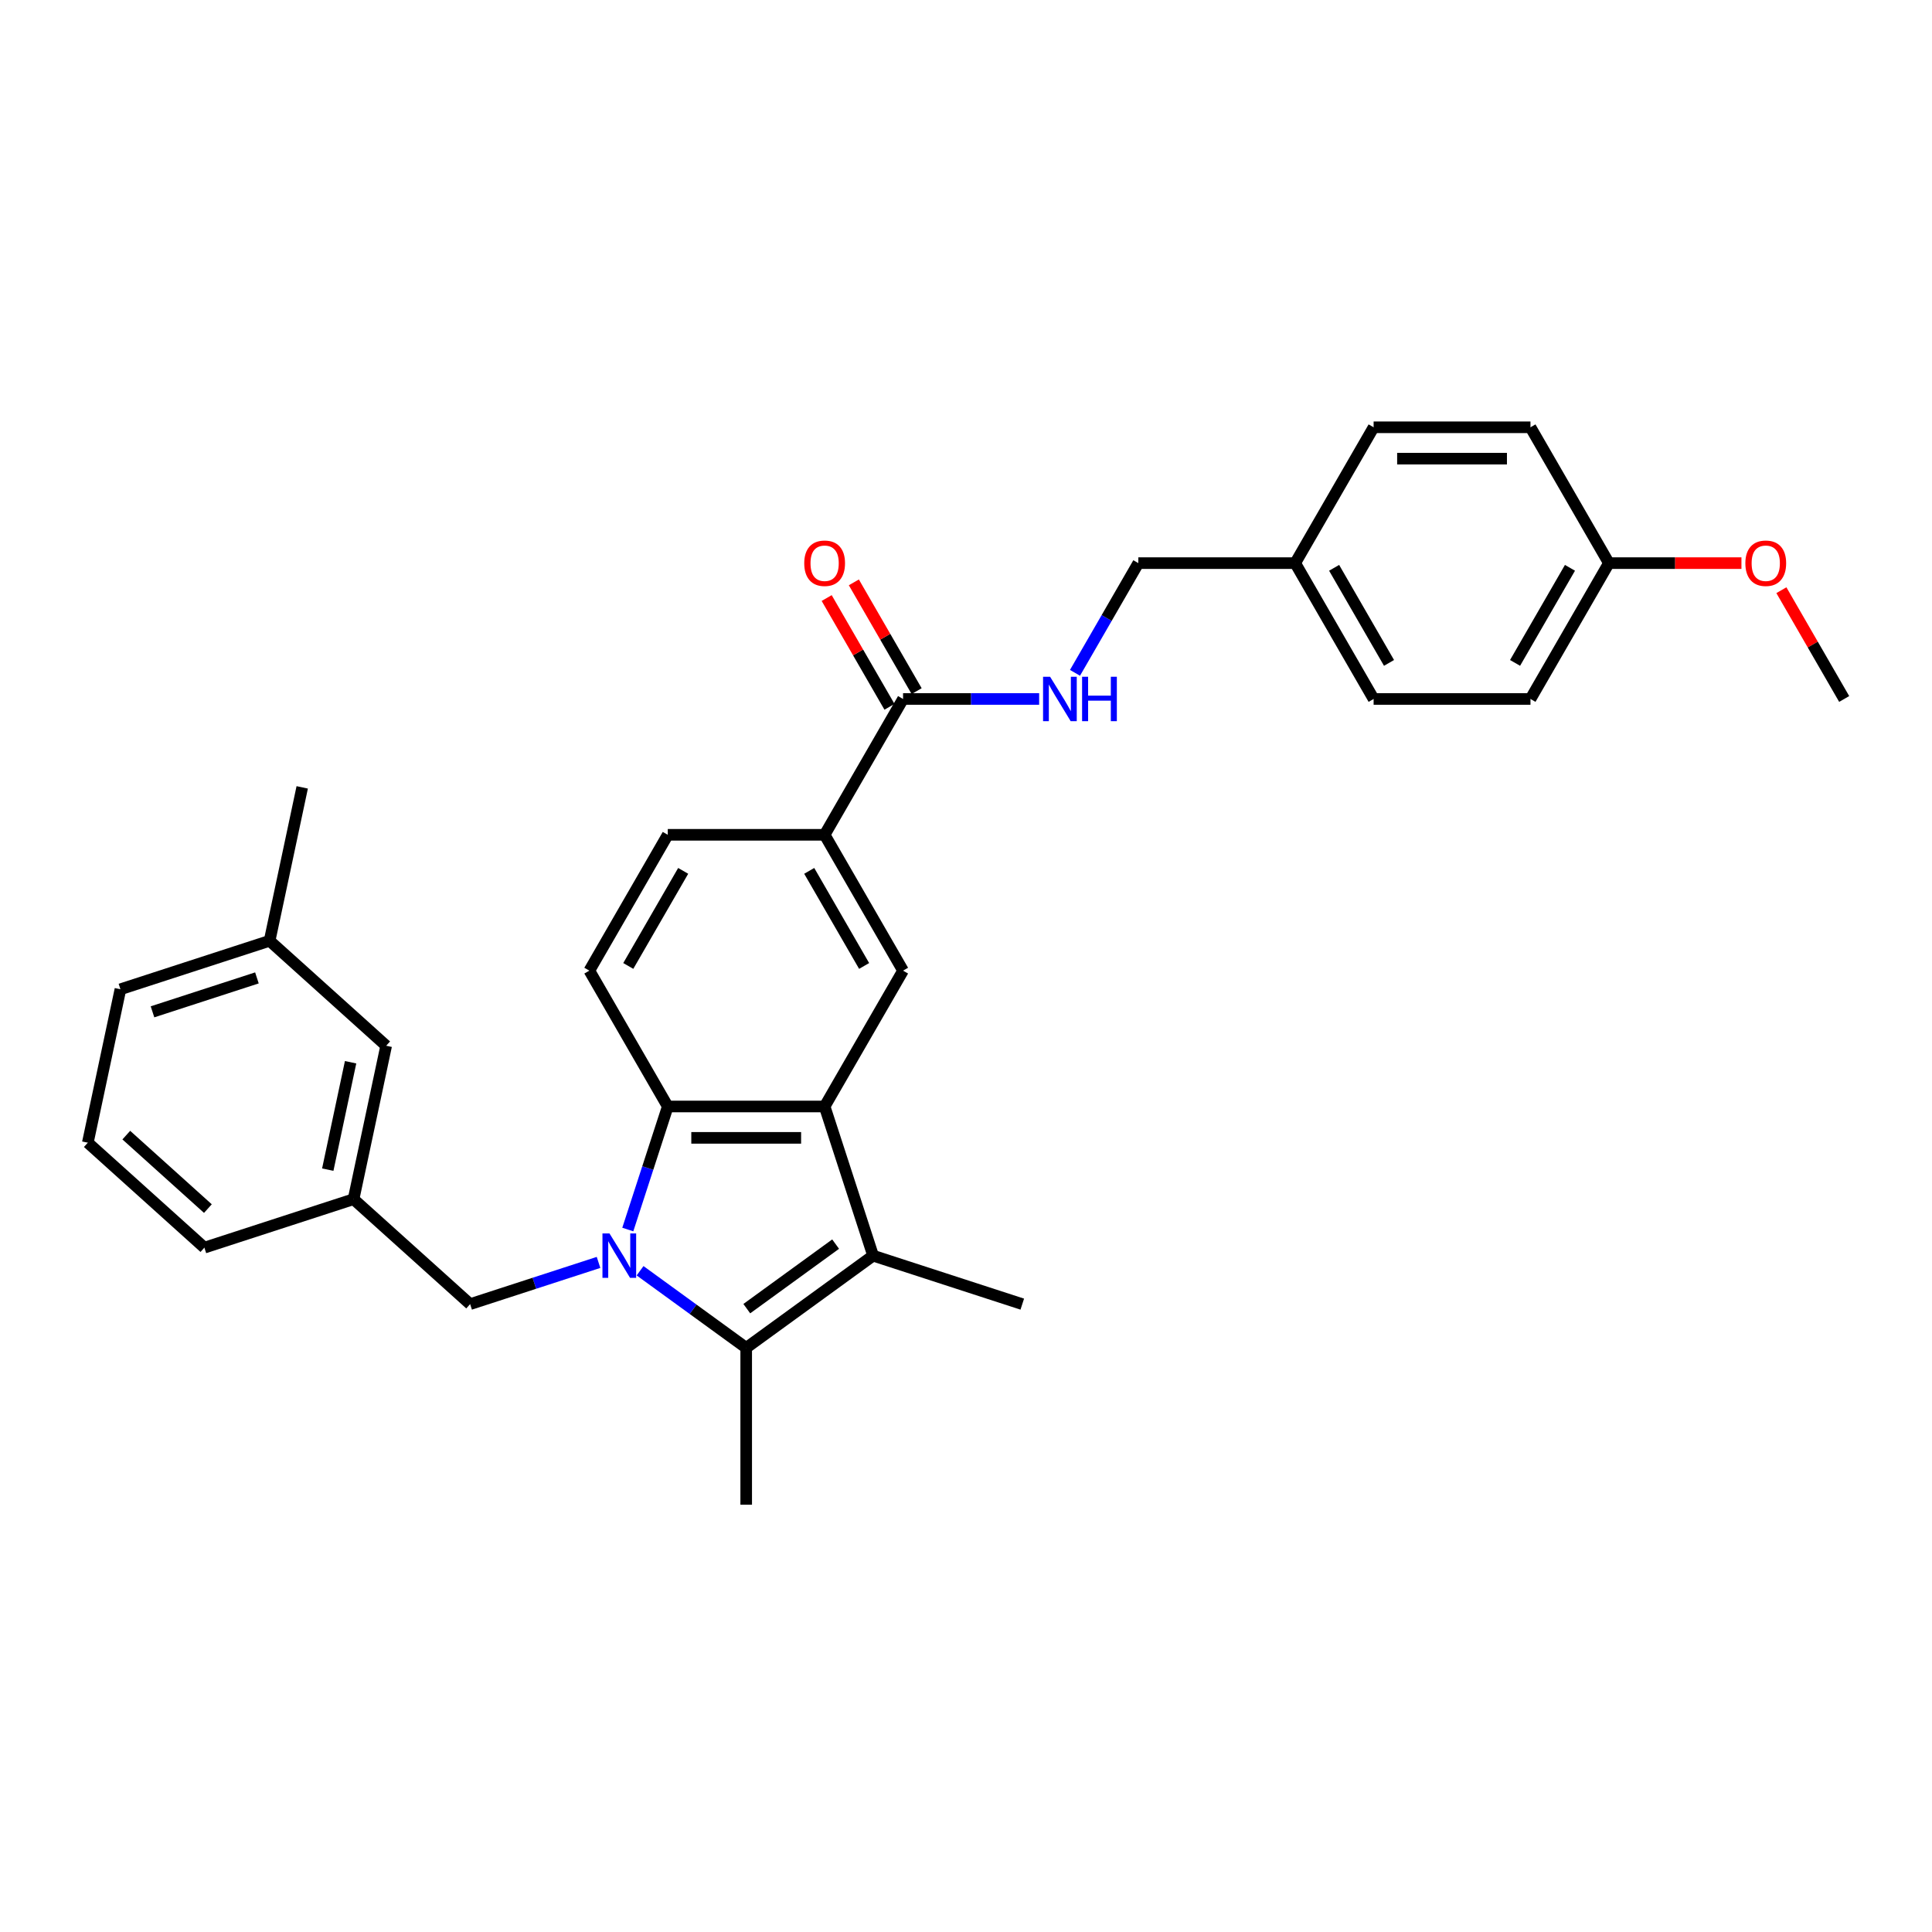<?xml version='1.0' encoding='iso-8859-1'?>
<svg version='1.1' baseProfile='full'
              xmlns='http://www.w3.org/2000/svg'
                      xmlns:rdkit='http://www.rdkit.org/xml'
                      xmlns:xlink='http://www.w3.org/1999/xlink'
                  xml:space='preserve'
width='1000px' height='1000px' viewBox='0 0 1000 1000'>
<!-- END OF HEADER -->
<rect style='opacity:1.0;fill:#FFFFFF;stroke:none' width='1000' height='1000' x='0' y='0'> </rect>
<path class='bond-0' d='M 331.3,657.739 L 358.766,677.694' style='fill:none;fill-rule:evenodd;stroke:#0000FF;stroke-width:6px;stroke-linecap:butt;stroke-linejoin:miter;stroke-opacity:1' />
<path class='bond-0' d='M 358.766,677.694 L 386.233,697.65' style='fill:none;fill-rule:evenodd;stroke:#000000;stroke-width:6px;stroke-linecap:butt;stroke-linejoin:miter;stroke-opacity:1' />
<path class='bond-3' d='M 324.945,636.403 L 335.292,604.559' style='fill:none;fill-rule:evenodd;stroke:#0000FF;stroke-width:6px;stroke-linecap:butt;stroke-linejoin:miter;stroke-opacity:1' />
<path class='bond-3' d='M 335.292,604.559 L 345.639,572.715' style='fill:none;fill-rule:evenodd;stroke:#000000;stroke-width:6px;stroke-linecap:butt;stroke-linejoin:miter;stroke-opacity:1' />
<path class='bond-7' d='M 309.801,653.422 L 276.569,664.219' style='fill:none;fill-rule:evenodd;stroke:#0000FF;stroke-width:6px;stroke-linecap:butt;stroke-linejoin:miter;stroke-opacity:1' />
<path class='bond-7' d='M 276.569,664.219 L 243.337,675.017' style='fill:none;fill-rule:evenodd;stroke:#000000;stroke-width:6px;stroke-linecap:butt;stroke-linejoin:miter;stroke-opacity:1' />
<path class='bond-2' d='M 386.233,697.65 L 451.915,649.929' style='fill:none;fill-rule:evenodd;stroke:#000000;stroke-width:6px;stroke-linecap:butt;stroke-linejoin:miter;stroke-opacity:1' />
<path class='bond-2' d='M 386.541,677.355 L 432.518,643.951' style='fill:none;fill-rule:evenodd;stroke:#000000;stroke-width:6px;stroke-linecap:butt;stroke-linejoin:miter;stroke-opacity:1' />
<path class='bond-15' d='M 386.233,697.65 L 386.233,778.837' style='fill:none;fill-rule:evenodd;stroke:#000000;stroke-width:6px;stroke-linecap:butt;stroke-linejoin:miter;stroke-opacity:1' />
<path class='bond-1' d='M 426.826,572.715 L 345.639,572.715' style='fill:none;fill-rule:evenodd;stroke:#000000;stroke-width:6px;stroke-linecap:butt;stroke-linejoin:miter;stroke-opacity:1' />
<path class='bond-1' d='M 414.648,588.953 L 357.817,588.953' style='fill:none;fill-rule:evenodd;stroke:#000000;stroke-width:6px;stroke-linecap:butt;stroke-linejoin:miter;stroke-opacity:1' />
<path class='bond-4' d='M 426.826,572.715 L 467.42,502.405' style='fill:none;fill-rule:evenodd;stroke:#000000;stroke-width:6px;stroke-linecap:butt;stroke-linejoin:miter;stroke-opacity:1' />
<path class='bond-30' d='M 426.826,572.715 L 451.915,649.929' style='fill:none;fill-rule:evenodd;stroke:#000000;stroke-width:6px;stroke-linecap:butt;stroke-linejoin:miter;stroke-opacity:1' />
<path class='bond-16' d='M 451.915,649.929 L 529.129,675.017' style='fill:none;fill-rule:evenodd;stroke:#000000;stroke-width:6px;stroke-linecap:butt;stroke-linejoin:miter;stroke-opacity:1' />
<path class='bond-8' d='M 345.639,572.715 L 305.045,502.405' style='fill:none;fill-rule:evenodd;stroke:#000000;stroke-width:6px;stroke-linecap:butt;stroke-linejoin:miter;stroke-opacity:1' />
<path class='bond-31' d='M 467.42,502.405 L 426.826,432.094' style='fill:none;fill-rule:evenodd;stroke:#000000;stroke-width:6px;stroke-linecap:butt;stroke-linejoin:miter;stroke-opacity:1' />
<path class='bond-31' d='M 447.269,499.977 L 418.853,450.759' style='fill:none;fill-rule:evenodd;stroke:#000000;stroke-width:6px;stroke-linecap:butt;stroke-linejoin:miter;stroke-opacity:1' />
<path class='bond-5' d='M 467.42,361.784 L 426.826,432.094' style='fill:none;fill-rule:evenodd;stroke:#000000;stroke-width:6px;stroke-linecap:butt;stroke-linejoin:miter;stroke-opacity:1' />
<path class='bond-9' d='M 467.42,361.784 L 502.639,361.784' style='fill:none;fill-rule:evenodd;stroke:#000000;stroke-width:6px;stroke-linecap:butt;stroke-linejoin:miter;stroke-opacity:1' />
<path class='bond-9' d='M 502.639,361.784 L 537.859,361.784' style='fill:none;fill-rule:evenodd;stroke:#0000FF;stroke-width:6px;stroke-linecap:butt;stroke-linejoin:miter;stroke-opacity:1' />
<path class='bond-11' d='M 474.451,357.724 L 458.2,329.575' style='fill:none;fill-rule:evenodd;stroke:#000000;stroke-width:6px;stroke-linecap:butt;stroke-linejoin:miter;stroke-opacity:1' />
<path class='bond-11' d='M 458.2,329.575 L 441.948,301.427' style='fill:none;fill-rule:evenodd;stroke:#FF0000;stroke-width:6px;stroke-linecap:butt;stroke-linejoin:miter;stroke-opacity:1' />
<path class='bond-11' d='M 460.389,365.843 L 444.138,337.694' style='fill:none;fill-rule:evenodd;stroke:#000000;stroke-width:6px;stroke-linecap:butt;stroke-linejoin:miter;stroke-opacity:1' />
<path class='bond-11' d='M 444.138,337.694 L 427.886,309.545' style='fill:none;fill-rule:evenodd;stroke:#FF0000;stroke-width:6px;stroke-linecap:butt;stroke-linejoin:miter;stroke-opacity:1' />
<path class='bond-6' d='M 426.826,432.094 L 345.639,432.094' style='fill:none;fill-rule:evenodd;stroke:#000000;stroke-width:6px;stroke-linecap:butt;stroke-linejoin:miter;stroke-opacity:1' />
<path class='bond-12' d='M 243.337,675.017 L 183.003,620.692' style='fill:none;fill-rule:evenodd;stroke:#000000;stroke-width:6px;stroke-linecap:butt;stroke-linejoin:miter;stroke-opacity:1' />
<path class='bond-10' d='M 305.045,502.405 L 345.639,432.094' style='fill:none;fill-rule:evenodd;stroke:#000000;stroke-width:6px;stroke-linecap:butt;stroke-linejoin:miter;stroke-opacity:1' />
<path class='bond-10' d='M 325.196,499.977 L 353.612,450.759' style='fill:none;fill-rule:evenodd;stroke:#000000;stroke-width:6px;stroke-linecap:butt;stroke-linejoin:miter;stroke-opacity:1' />
<path class='bond-13' d='M 556.417,348.258 L 572.809,319.865' style='fill:none;fill-rule:evenodd;stroke:#0000FF;stroke-width:6px;stroke-linecap:butt;stroke-linejoin:miter;stroke-opacity:1' />
<path class='bond-13' d='M 572.809,319.865 L 589.202,291.473' style='fill:none;fill-rule:evenodd;stroke:#000000;stroke-width:6px;stroke-linecap:butt;stroke-linejoin:miter;stroke-opacity:1' />
<path class='bond-14' d='M 183.003,620.692 L 199.882,541.279' style='fill:none;fill-rule:evenodd;stroke:#000000;stroke-width:6px;stroke-linecap:butt;stroke-linejoin:miter;stroke-opacity:1' />
<path class='bond-14' d='M 169.652,605.404 L 181.468,549.815' style='fill:none;fill-rule:evenodd;stroke:#000000;stroke-width:6px;stroke-linecap:butt;stroke-linejoin:miter;stroke-opacity:1' />
<path class='bond-26' d='M 183.003,620.692 L 105.789,645.781' style='fill:none;fill-rule:evenodd;stroke:#000000;stroke-width:6px;stroke-linecap:butt;stroke-linejoin:miter;stroke-opacity:1' />
<path class='bond-17' d='M 589.202,291.473 L 670.389,291.473' style='fill:none;fill-rule:evenodd;stroke:#000000;stroke-width:6px;stroke-linecap:butt;stroke-linejoin:miter;stroke-opacity:1' />
<path class='bond-19' d='M 199.882,541.279 L 139.548,486.954' style='fill:none;fill-rule:evenodd;stroke:#000000;stroke-width:6px;stroke-linecap:butt;stroke-linejoin:miter;stroke-opacity:1' />
<path class='bond-20' d='M 670.389,291.473 L 710.983,221.163' style='fill:none;fill-rule:evenodd;stroke:#000000;stroke-width:6px;stroke-linecap:butt;stroke-linejoin:miter;stroke-opacity:1' />
<path class='bond-21' d='M 670.389,291.473 L 710.983,361.784' style='fill:none;fill-rule:evenodd;stroke:#000000;stroke-width:6px;stroke-linecap:butt;stroke-linejoin:miter;stroke-opacity:1' />
<path class='bond-21' d='M 690.54,293.901 L 718.956,343.118' style='fill:none;fill-rule:evenodd;stroke:#000000;stroke-width:6px;stroke-linecap:butt;stroke-linejoin:miter;stroke-opacity:1' />
<path class='bond-18' d='M 832.764,291.473 L 792.17,361.784' style='fill:none;fill-rule:evenodd;stroke:#000000;stroke-width:6px;stroke-linecap:butt;stroke-linejoin:miter;stroke-opacity:1' />
<path class='bond-18' d='M 812.613,293.901 L 784.197,343.118' style='fill:none;fill-rule:evenodd;stroke:#000000;stroke-width:6px;stroke-linecap:butt;stroke-linejoin:miter;stroke-opacity:1' />
<path class='bond-24' d='M 832.764,291.473 L 867.066,291.473' style='fill:none;fill-rule:evenodd;stroke:#000000;stroke-width:6px;stroke-linecap:butt;stroke-linejoin:miter;stroke-opacity:1' />
<path class='bond-24' d='M 867.066,291.473 L 901.368,291.473' style='fill:none;fill-rule:evenodd;stroke:#FF0000;stroke-width:6px;stroke-linecap:butt;stroke-linejoin:miter;stroke-opacity:1' />
<path class='bond-33' d='M 832.764,291.473 L 792.17,221.163' style='fill:none;fill-rule:evenodd;stroke:#000000;stroke-width:6px;stroke-linecap:butt;stroke-linejoin:miter;stroke-opacity:1' />
<path class='bond-28' d='M 139.548,486.954 L 156.428,407.54' style='fill:none;fill-rule:evenodd;stroke:#000000;stroke-width:6px;stroke-linecap:butt;stroke-linejoin:miter;stroke-opacity:1' />
<path class='bond-32' d='M 139.548,486.954 L 62.334,512.042' style='fill:none;fill-rule:evenodd;stroke:#000000;stroke-width:6px;stroke-linecap:butt;stroke-linejoin:miter;stroke-opacity:1' />
<path class='bond-32' d='M 132.984,506.16 L 78.934,523.722' style='fill:none;fill-rule:evenodd;stroke:#000000;stroke-width:6px;stroke-linecap:butt;stroke-linejoin:miter;stroke-opacity:1' />
<path class='bond-23' d='M 710.983,221.163 L 792.17,221.163' style='fill:none;fill-rule:evenodd;stroke:#000000;stroke-width:6px;stroke-linecap:butt;stroke-linejoin:miter;stroke-opacity:1' />
<path class='bond-23' d='M 723.161,237.4 L 779.992,237.4' style='fill:none;fill-rule:evenodd;stroke:#000000;stroke-width:6px;stroke-linecap:butt;stroke-linejoin:miter;stroke-opacity:1' />
<path class='bond-22' d='M 710.983,361.784 L 792.17,361.784' style='fill:none;fill-rule:evenodd;stroke:#000000;stroke-width:6px;stroke-linecap:butt;stroke-linejoin:miter;stroke-opacity:1' />
<path class='bond-29' d='M 922.042,305.486 L 938.294,333.635' style='fill:none;fill-rule:evenodd;stroke:#FF0000;stroke-width:6px;stroke-linecap:butt;stroke-linejoin:miter;stroke-opacity:1' />
<path class='bond-29' d='M 938.294,333.635 L 954.545,361.784' style='fill:none;fill-rule:evenodd;stroke:#000000;stroke-width:6px;stroke-linecap:butt;stroke-linejoin:miter;stroke-opacity:1' />
<path class='bond-25' d='M 45.455,591.455 L 105.789,645.781' style='fill:none;fill-rule:evenodd;stroke:#000000;stroke-width:6px;stroke-linecap:butt;stroke-linejoin:miter;stroke-opacity:1' />
<path class='bond-25' d='M 65.37,587.537 L 107.604,625.565' style='fill:none;fill-rule:evenodd;stroke:#000000;stroke-width:6px;stroke-linecap:butt;stroke-linejoin:miter;stroke-opacity:1' />
<path class='bond-27' d='M 45.455,591.455 L 62.334,512.042' style='fill:none;fill-rule:evenodd;stroke:#000000;stroke-width:6px;stroke-linecap:butt;stroke-linejoin:miter;stroke-opacity:1' />
<path  class='atom-0' d='M 315.468 638.433
L 323.002 650.611
Q 323.749 651.813, 324.951 653.988
Q 326.153 656.164, 326.217 656.294
L 326.217 638.433
L 329.27 638.433
L 329.27 661.425
L 326.12 661.425
L 318.034 648.11
Q 317.092 646.552, 316.085 644.765
Q 315.111 642.979, 314.819 642.427
L 314.819 661.425
L 311.831 661.425
L 311.831 638.433
L 315.468 638.433
' fill='#0000FF'/>
<path  class='atom-10' d='M 543.525 350.287
L 551.06 362.466
Q 551.807 363.667, 553.008 365.843
Q 554.21 368.019, 554.275 368.149
L 554.275 350.287
L 557.327 350.287
L 557.327 373.28
L 554.177 373.28
L 546.091 359.965
Q 545.149 358.406, 544.142 356.62
Q 543.168 354.834, 542.876 354.282
L 542.876 373.28
L 539.888 373.28
L 539.888 350.287
L 543.525 350.287
' fill='#0000FF'/>
<path  class='atom-10' d='M 560.088 350.287
L 563.205 350.287
L 563.205 360.062
L 574.961 360.062
L 574.961 350.287
L 578.079 350.287
L 578.079 373.28
L 574.961 373.28
L 574.961 362.66
L 563.205 362.66
L 563.205 373.28
L 560.088 373.28
L 560.088 350.287
' fill='#0000FF'/>
<path  class='atom-12' d='M 416.272 291.538
Q 416.272 286.017, 419 282.932
Q 421.728 279.847, 426.826 279.847
Q 431.925 279.847, 434.653 282.932
Q 437.381 286.017, 437.381 291.538
Q 437.381 297.124, 434.62 300.306
Q 431.86 303.456, 426.826 303.456
Q 421.76 303.456, 419 300.306
Q 416.272 297.156, 416.272 291.538
M 426.826 300.858
Q 430.334 300.858, 432.217 298.52
Q 434.133 296.15, 434.133 291.538
Q 434.133 287.024, 432.217 284.751
Q 430.334 282.445, 426.826 282.445
Q 423.319 282.445, 421.403 284.718
Q 419.52 286.992, 419.52 291.538
Q 419.52 296.182, 421.403 298.52
Q 423.319 300.858, 426.826 300.858
' fill='#FF0000'/>
<path  class='atom-25' d='M 903.397 291.538
Q 903.397 286.017, 906.125 282.932
Q 908.853 279.847, 913.952 279.847
Q 919.05 279.847, 921.778 282.932
Q 924.506 286.017, 924.506 291.538
Q 924.506 297.124, 921.746 300.306
Q 918.985 303.456, 913.952 303.456
Q 908.886 303.456, 906.125 300.306
Q 903.397 297.156, 903.397 291.538
M 913.952 300.858
Q 917.459 300.858, 919.343 298.52
Q 921.259 296.15, 921.259 291.538
Q 921.259 287.024, 919.343 284.751
Q 917.459 282.445, 913.952 282.445
Q 910.444 282.445, 908.528 284.718
Q 906.645 286.992, 906.645 291.538
Q 906.645 296.182, 908.528 298.52
Q 910.444 300.858, 913.952 300.858
' fill='#FF0000'/>
</svg>
